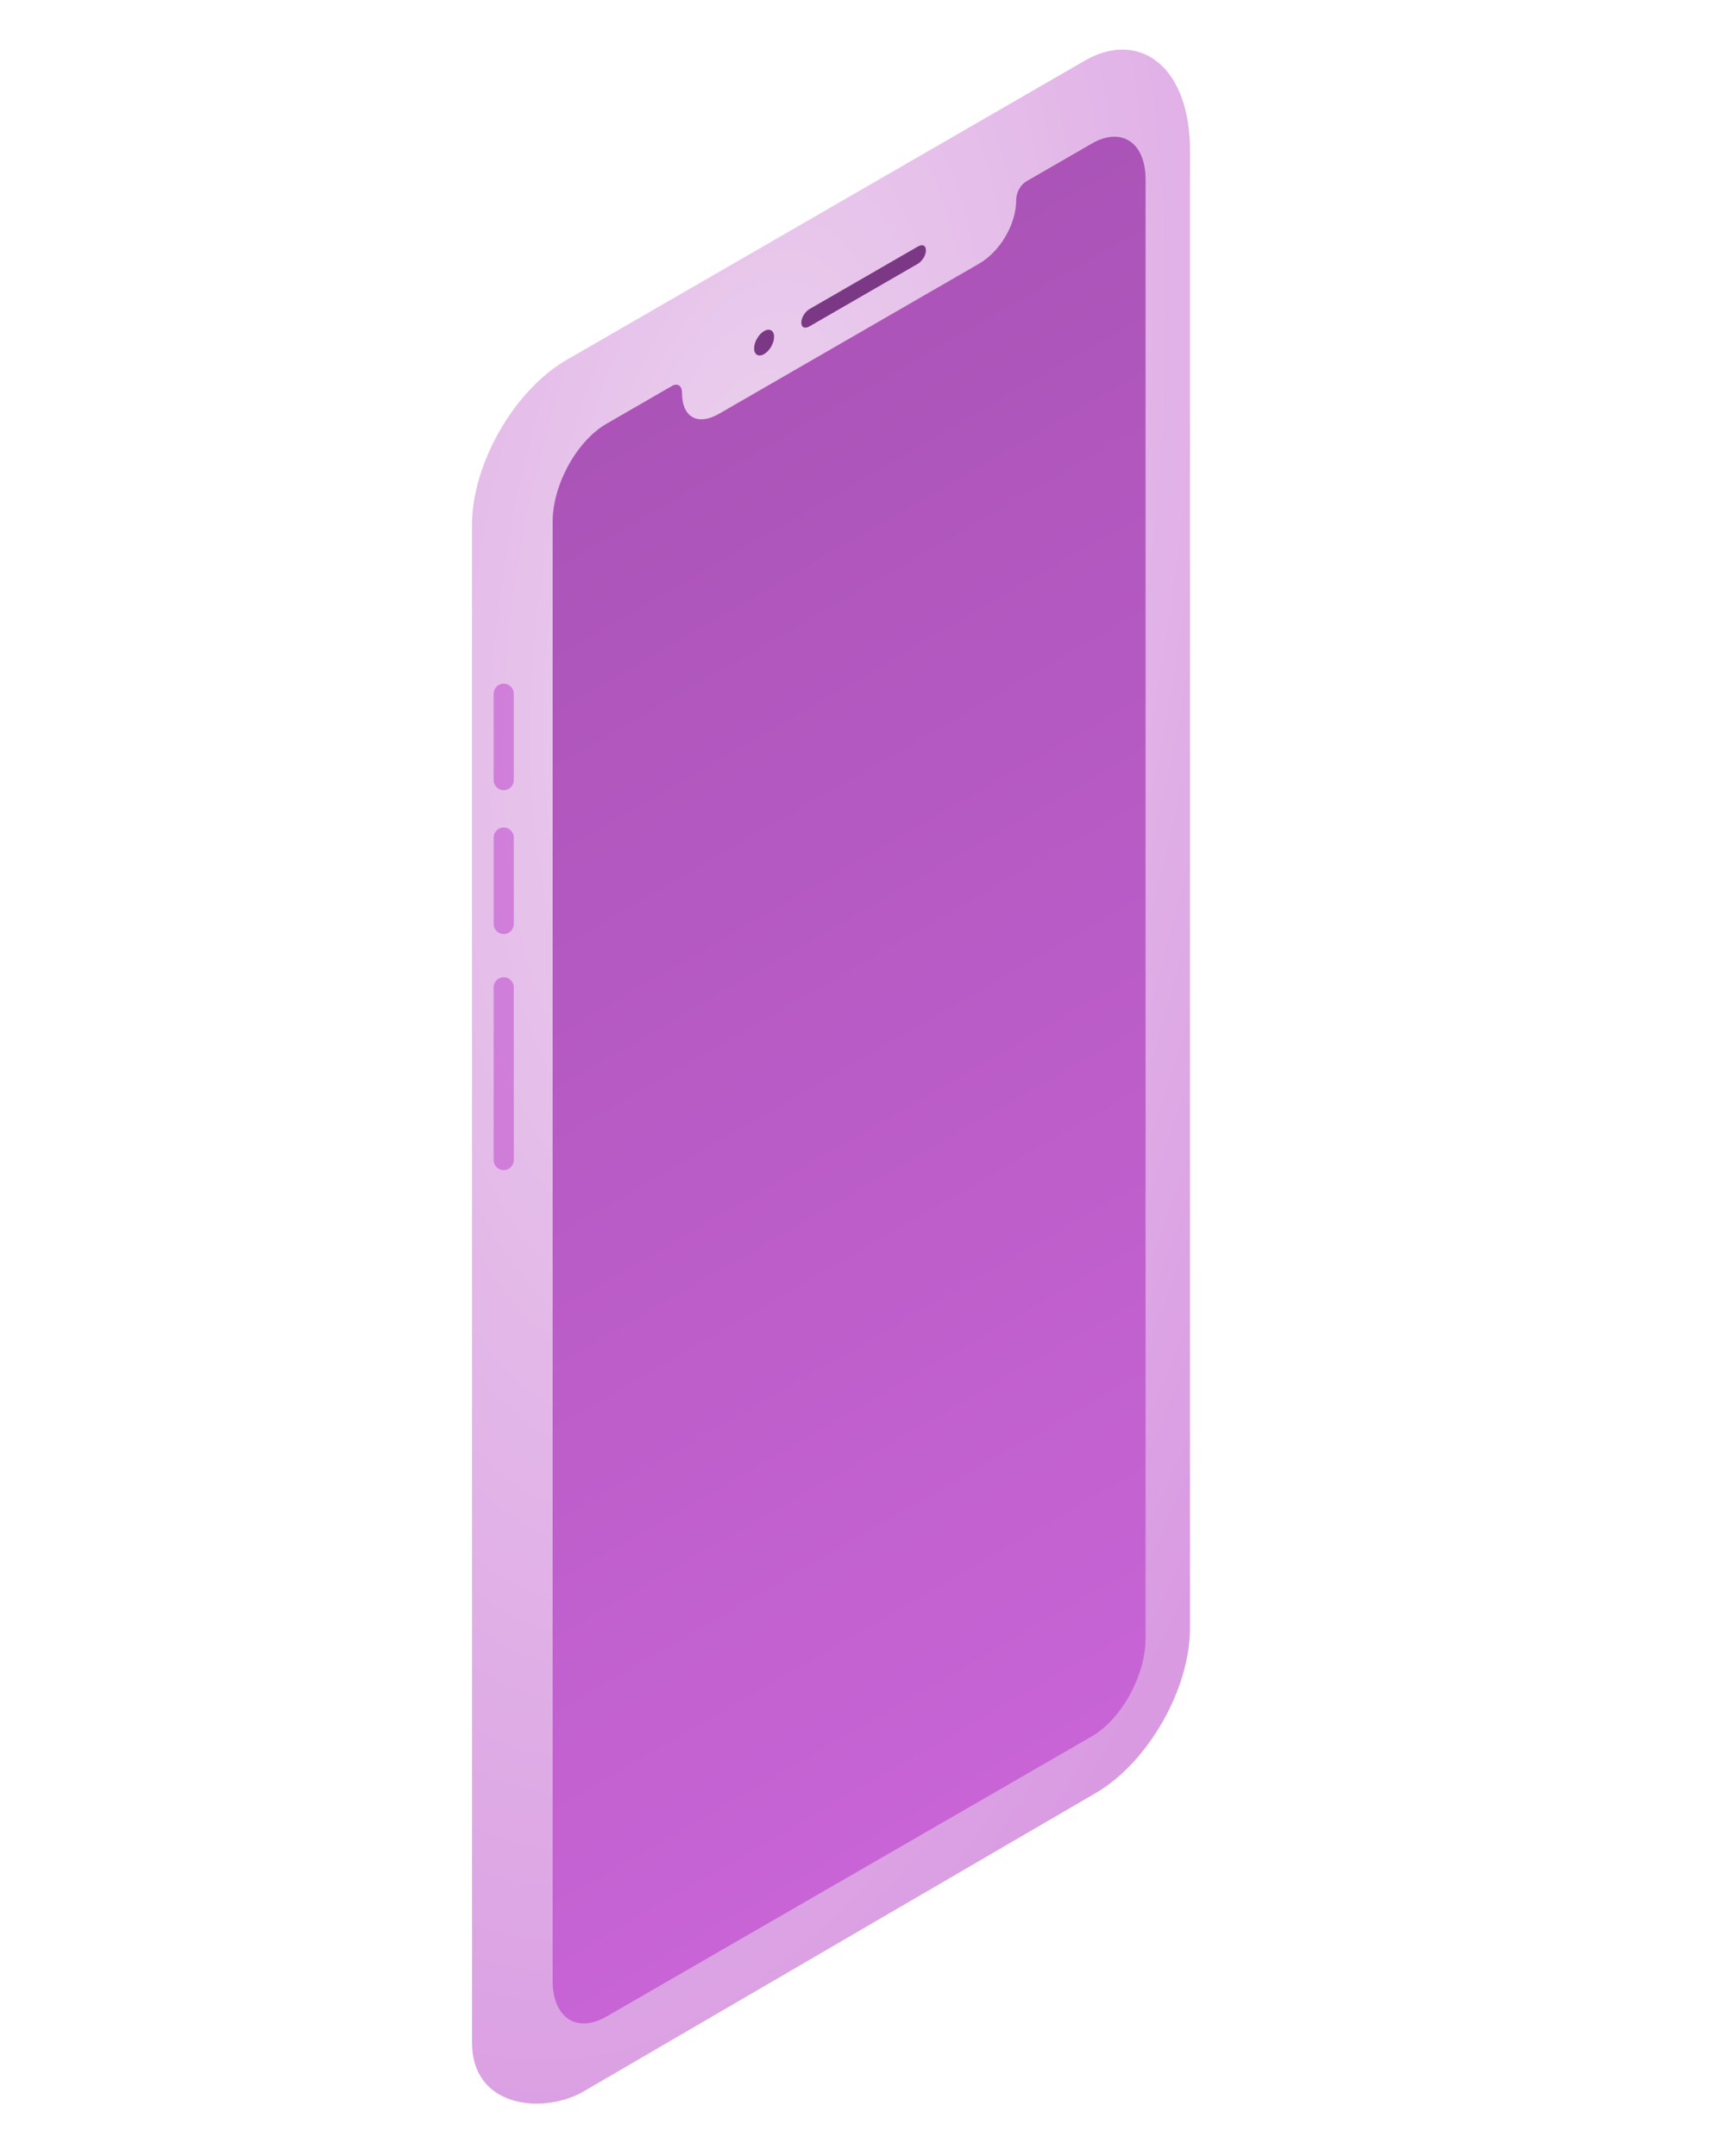 <?xml version="1.0" encoding="UTF-8"?> <svg xmlns="http://www.w3.org/2000/svg" width="600" height="749" viewBox="0 0 600 749" fill="none"> <path d="M196.905 125.027L377 21.024C395.112 10.567 413.415 22.024 413.415 52.524L413.415 565.625C413.415 586.905 398.76 612.486 380.51 623.023L202 727.025C188 734.525 164 732.025 164 709.625L164 182.424C164 161.144 178.655 135.563 196.905 125.027Z" fill="#ECD2EE"></path> <path d="M196.905 125.027L377 21.024C395.112 10.567 413.415 22.024 413.415 52.524L413.415 565.625C413.415 586.905 398.76 612.486 380.51 623.023L202 727.025C188 734.525 164 732.025 164 709.625L164 182.424C164 161.144 178.655 135.563 196.905 125.027Z" fill="url(#paint0_diamond)" fill-opacity="0.6"></path> <path d="M353.06 69.324C353.06 78.229 347.252 87.504 340.135 91.613L249.865 143.731C242.607 147.921 236.94 145.27 236.94 136.365C236.94 134.057 235.405 132.964 233.451 134.093L210.702 147.227C200.373 153.19 192 168.413 192 181.275L192 688.144C192 701.005 200.373 706.559 210.702 700.596L379.298 603.257C389.626 597.294 398 582.071 398 569.21L398 62.34C398 49.479 389.626 43.925 379.298 49.888L356.548 63.022C354.595 64.15 353.06 66.851 353.06 69.324Z" fill="url(#paint1_linear)"></path> <path d="M265.466 123.023C267.38 121.918 268.932 119.232 268.932 117.023C268.932 114.814 267.38 113.918 265.466 115.023C263.552 116.129 262 118.816 262 121.025C262 123.234 263.552 124.129 265.466 123.023Z" fill="#7B3885"></path> <path d="M281.279 113.358L318.806 91.692C320.43 90.754 321.694 88.64 321.694 87.024C321.694 85.179 320.43 84.754 318.806 85.692L281.279 107.358C279.655 108.295 278.393 110.409 278.393 112.024C278.393 113.871 279.655 114.295 281.279 113.358Z" fill="#7B3885"></path> <path d="M175 241.024V271.024" stroke="#C663D4" stroke-opacity="0.7" stroke-width="7" stroke-linecap="round"></path> <path d="M175 291V321" stroke="#C663D4" stroke-opacity="0.7" stroke-width="7" stroke-linecap="round"></path> <path d="M175 343.024V403.024" stroke="#C663D4" stroke-opacity="0.7" stroke-width="7" stroke-linecap="round"></path> <defs> <radialGradient id="paint0_diamond" cx="0" cy="0" r="1" gradientUnits="userSpaceOnUse" gradientTransform="translate(256 204.524) rotate(98.71) scale(607.507 250.464)"> <stop stop-color="#ECD2EE"></stop> <stop offset="1" stop-color="#CD74DA"></stop> </radialGradient> <linearGradient id="paint1_linear" x1="295" y1="-805.5" x2="926.084" y2="287.57" gradientUnits="userSpaceOnUse"> <stop stop-color="#7B3885"></stop> <stop offset="1" stop-color="#C864D6"></stop> </linearGradient> </defs> </svg> 